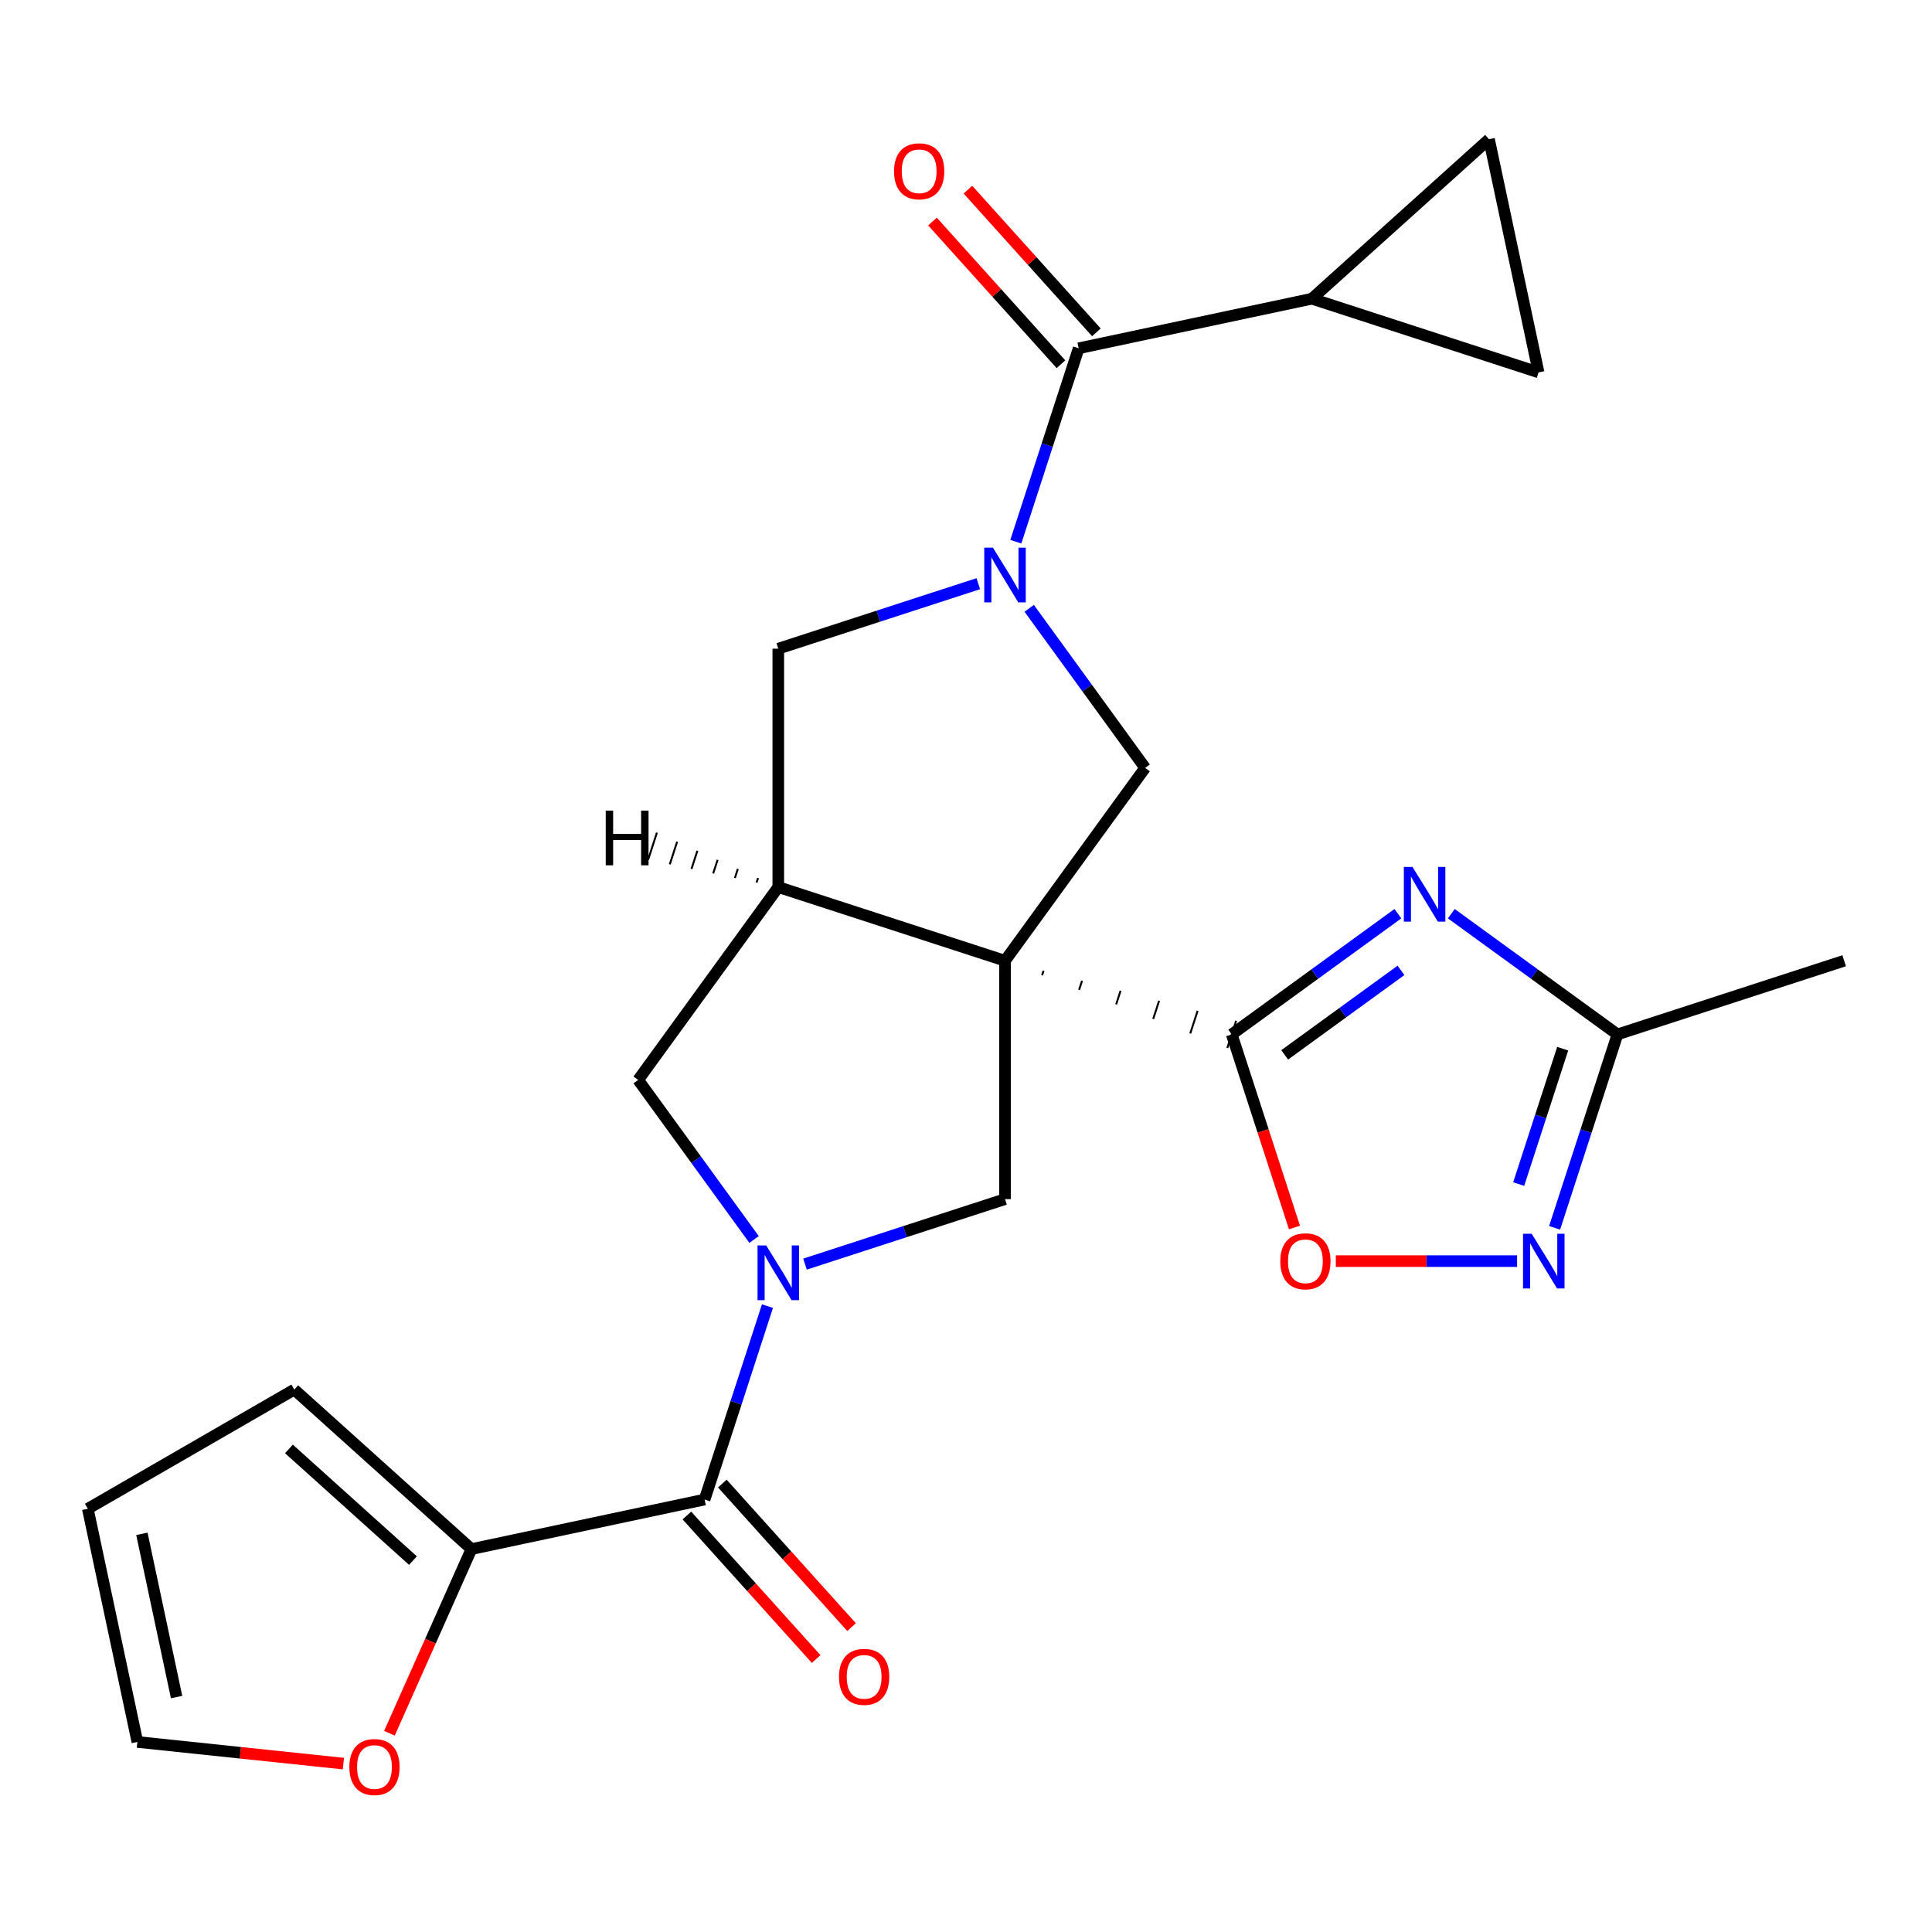 <?xml version='1.0' encoding='iso-8859-1'?>
<svg version='1.1' baseProfile='full'
              xmlns='http://www.w3.org/2000/svg'
                      xmlns:rdkit='http://www.rdkit.org/xml'
                      xmlns:xlink='http://www.w3.org/1999/xlink'
                  xml:space='preserve'
width='1000px' height='1000px' viewBox='0 0 1000 1000'>
<!-- END OF HEADER -->
<rect style='opacity:1.0;fill:#FFFFFF;stroke:none' width='1000' height='1000' x='0' y='0'> </rect>
<path class='bond-0' d='M 539.367,504.805 L 540.13,502.458' style='fill:none;fill-rule:evenodd;stroke:#000000;stroke-width:1.0px;stroke-linecap:butt;stroke-linejoin:miter;stroke-opacity:1' />
<path class='bond-0' d='M 558.544,512.334 L 560.07,507.64' style='fill:none;fill-rule:evenodd;stroke:#000000;stroke-width:1.0px;stroke-linecap:butt;stroke-linejoin:miter;stroke-opacity:1' />
<path class='bond-0' d='M 577.722,519.862 L 580.01,512.821' style='fill:none;fill-rule:evenodd;stroke:#000000;stroke-width:1.0px;stroke-linecap:butt;stroke-linejoin:miter;stroke-opacity:1' />
<path class='bond-0' d='M 596.899,527.391 L 599.95,518.003' style='fill:none;fill-rule:evenodd;stroke:#000000;stroke-width:1.0px;stroke-linecap:butt;stroke-linejoin:miter;stroke-opacity:1' />
<path class='bond-0' d='M 616.077,534.919 L 619.89,523.184' style='fill:none;fill-rule:evenodd;stroke:#000000;stroke-width:1.0px;stroke-linecap:butt;stroke-linejoin:miter;stroke-opacity:1' />
<path class='bond-0' d='M 635.254,542.448 L 639.83,528.365' style='fill:none;fill-rule:evenodd;stroke:#000000;stroke-width:1.0px;stroke-linecap:butt;stroke-linejoin:miter;stroke-opacity:1' />
<path class='bond-4' d='M 520.19,497.277 L 402.837,459.147' style='fill:none;fill-rule:evenodd;stroke:#000000;stroke-width:6px;stroke-linecap:butt;stroke-linejoin:miter;stroke-opacity:1' />
<path class='bond-5' d='M 520.19,497.277 L 592.717,397.451' style='fill:none;fill-rule:evenodd;stroke:#000000;stroke-width:6px;stroke-linecap:butt;stroke-linejoin:miter;stroke-opacity:1' />
<path class='bond-6' d='M 520.19,497.277 L 520.19,620.668' style='fill:none;fill-rule:evenodd;stroke:#000000;stroke-width:6px;stroke-linecap:butt;stroke-linejoin:miter;stroke-opacity:1' />
<path class='bond-3' d='M 637.542,535.407 L 680.542,504.165' style='fill:none;fill-rule:evenodd;stroke:#000000;stroke-width:6px;stroke-linecap:butt;stroke-linejoin:miter;stroke-opacity:1' />
<path class='bond-3' d='M 680.542,504.165 L 723.543,472.923' style='fill:none;fill-rule:evenodd;stroke:#0000FF;stroke-width:6px;stroke-linecap:butt;stroke-linejoin:miter;stroke-opacity:1' />
<path class='bond-3' d='M 664.947,545.999 L 695.048,524.13' style='fill:none;fill-rule:evenodd;stroke:#000000;stroke-width:6px;stroke-linecap:butt;stroke-linejoin:miter;stroke-opacity:1' />
<path class='bond-3' d='M 695.048,524.13 L 725.148,502.261' style='fill:none;fill-rule:evenodd;stroke:#0000FF;stroke-width:6px;stroke-linecap:butt;stroke-linejoin:miter;stroke-opacity:1' />
<path class='bond-10' d='M 637.542,535.407 L 653.779,585.38' style='fill:none;fill-rule:evenodd;stroke:#000000;stroke-width:6px;stroke-linecap:butt;stroke-linejoin:miter;stroke-opacity:1' />
<path class='bond-10' d='M 653.779,585.38 L 670.017,635.354' style='fill:none;fill-rule:evenodd;stroke:#FF0000;stroke-width:6px;stroke-linecap:butt;stroke-linejoin:miter;stroke-opacity:1' />
<path class='bond-1' d='M 416.662,654.306 L 468.426,637.487' style='fill:none;fill-rule:evenodd;stroke:#0000FF;stroke-width:6px;stroke-linecap:butt;stroke-linejoin:miter;stroke-opacity:1' />
<path class='bond-1' d='M 468.426,637.487 L 520.19,620.668' style='fill:none;fill-rule:evenodd;stroke:#000000;stroke-width:6px;stroke-linecap:butt;stroke-linejoin:miter;stroke-opacity:1' />
<path class='bond-7' d='M 397.234,676.043 L 380.971,726.097' style='fill:none;fill-rule:evenodd;stroke:#0000FF;stroke-width:6px;stroke-linecap:butt;stroke-linejoin:miter;stroke-opacity:1' />
<path class='bond-7' d='M 380.971,726.097 L 364.707,776.15' style='fill:none;fill-rule:evenodd;stroke:#000000;stroke-width:6px;stroke-linecap:butt;stroke-linejoin:miter;stroke-opacity:1' />
<path class='bond-25' d='M 390.308,641.553 L 360.309,600.263' style='fill:none;fill-rule:evenodd;stroke:#0000FF;stroke-width:6px;stroke-linecap:butt;stroke-linejoin:miter;stroke-opacity:1' />
<path class='bond-25' d='M 360.309,600.263 L 330.31,558.972' style='fill:none;fill-rule:evenodd;stroke:#000000;stroke-width:6px;stroke-linecap:butt;stroke-linejoin:miter;stroke-opacity:1' />
<path class='bond-2' d='M 532.719,314.87 L 562.718,356.16' style='fill:none;fill-rule:evenodd;stroke:#0000FF;stroke-width:6px;stroke-linecap:butt;stroke-linejoin:miter;stroke-opacity:1' />
<path class='bond-2' d='M 562.718,356.16 L 592.717,397.451' style='fill:none;fill-rule:evenodd;stroke:#000000;stroke-width:6px;stroke-linecap:butt;stroke-linejoin:miter;stroke-opacity:1' />
<path class='bond-8' d='M 525.793,280.38 L 542.056,230.327' style='fill:none;fill-rule:evenodd;stroke:#0000FF;stroke-width:6px;stroke-linecap:butt;stroke-linejoin:miter;stroke-opacity:1' />
<path class='bond-8' d='M 542.056,230.327 L 558.32,180.273' style='fill:none;fill-rule:evenodd;stroke:#000000;stroke-width:6px;stroke-linecap:butt;stroke-linejoin:miter;stroke-opacity:1' />
<path class='bond-26' d='M 506.365,302.117 L 454.601,318.936' style='fill:none;fill-rule:evenodd;stroke:#0000FF;stroke-width:6px;stroke-linecap:butt;stroke-linejoin:miter;stroke-opacity:1' />
<path class='bond-26' d='M 454.601,318.936 L 402.837,335.755' style='fill:none;fill-rule:evenodd;stroke:#000000;stroke-width:6px;stroke-linecap:butt;stroke-linejoin:miter;stroke-opacity:1' />
<path class='bond-11' d='M 751.192,472.923 L 794.193,504.165' style='fill:none;fill-rule:evenodd;stroke:#0000FF;stroke-width:6px;stroke-linecap:butt;stroke-linejoin:miter;stroke-opacity:1' />
<path class='bond-11' d='M 794.193,504.165 L 837.193,535.407' style='fill:none;fill-rule:evenodd;stroke:#000000;stroke-width:6px;stroke-linecap:butt;stroke-linejoin:miter;stroke-opacity:1' />
<path class='bond-12' d='M 402.837,459.147 L 402.837,335.755' style='fill:none;fill-rule:evenodd;stroke:#000000;stroke-width:6px;stroke-linecap:butt;stroke-linejoin:miter;stroke-opacity:1' />
<path class='bond-13' d='M 402.837,459.147 L 330.31,558.972' style='fill:none;fill-rule:evenodd;stroke:#000000;stroke-width:6px;stroke-linecap:butt;stroke-linejoin:miter;stroke-opacity:1' />
<path class='bond-30' d='M 392.369,454.448 L 391.606,456.795' style='fill:none;fill-rule:evenodd;stroke:#000000;stroke-width:1.0px;stroke-linecap:butt;stroke-linejoin:miter;stroke-opacity:1' />
<path class='bond-30' d='M 381.901,449.749 L 380.375,454.443' style='fill:none;fill-rule:evenodd;stroke:#000000;stroke-width:1.0px;stroke-linecap:butt;stroke-linejoin:miter;stroke-opacity:1' />
<path class='bond-30' d='M 371.432,445.05 L 369.144,452.091' style='fill:none;fill-rule:evenodd;stroke:#000000;stroke-width:1.0px;stroke-linecap:butt;stroke-linejoin:miter;stroke-opacity:1' />
<path class='bond-30' d='M 360.964,440.351 L 357.913,449.739' style='fill:none;fill-rule:evenodd;stroke:#000000;stroke-width:1.0px;stroke-linecap:butt;stroke-linejoin:miter;stroke-opacity:1' />
<path class='bond-30' d='M 350.495,435.653 L 346.682,447.388' style='fill:none;fill-rule:evenodd;stroke:#000000;stroke-width:1.0px;stroke-linecap:butt;stroke-linejoin:miter;stroke-opacity:1' />
<path class='bond-30' d='M 340.027,430.954 L 335.451,445.036' style='fill:none;fill-rule:evenodd;stroke:#000000;stroke-width:1.0px;stroke-linecap:butt;stroke-linejoin:miter;stroke-opacity:1' />
<path class='bond-15' d='M 364.707,776.15 L 244.012,801.805' style='fill:none;fill-rule:evenodd;stroke:#000000;stroke-width:6px;stroke-linecap:butt;stroke-linejoin:miter;stroke-opacity:1' />
<path class='bond-19' d='M 355.538,784.407 L 388.984,821.553' style='fill:none;fill-rule:evenodd;stroke:#000000;stroke-width:6px;stroke-linecap:butt;stroke-linejoin:miter;stroke-opacity:1' />
<path class='bond-19' d='M 388.984,821.553 L 422.431,858.7' style='fill:none;fill-rule:evenodd;stroke:#FF0000;stroke-width:6px;stroke-linecap:butt;stroke-linejoin:miter;stroke-opacity:1' />
<path class='bond-19' d='M 373.877,767.894 L 407.324,805.04' style='fill:none;fill-rule:evenodd;stroke:#000000;stroke-width:6px;stroke-linecap:butt;stroke-linejoin:miter;stroke-opacity:1' />
<path class='bond-19' d='M 407.324,805.04 L 440.771,842.187' style='fill:none;fill-rule:evenodd;stroke:#FF0000;stroke-width:6px;stroke-linecap:butt;stroke-linejoin:miter;stroke-opacity:1' />
<path class='bond-14' d='M 558.32,180.273 L 679.015,154.618' style='fill:none;fill-rule:evenodd;stroke:#000000;stroke-width:6px;stroke-linecap:butt;stroke-linejoin:miter;stroke-opacity:1' />
<path class='bond-20' d='M 567.489,172.016 L 534.241,135.09' style='fill:none;fill-rule:evenodd;stroke:#000000;stroke-width:6px;stroke-linecap:butt;stroke-linejoin:miter;stroke-opacity:1' />
<path class='bond-20' d='M 534.241,135.09 L 500.992,98.163' style='fill:none;fill-rule:evenodd;stroke:#FF0000;stroke-width:6px;stroke-linecap:butt;stroke-linejoin:miter;stroke-opacity:1' />
<path class='bond-20' d='M 549.15,188.529 L 515.901,151.603' style='fill:none;fill-rule:evenodd;stroke:#000000;stroke-width:6px;stroke-linecap:butt;stroke-linejoin:miter;stroke-opacity:1' />
<path class='bond-20' d='M 515.901,151.603 L 482.652,114.676' style='fill:none;fill-rule:evenodd;stroke:#FF0000;stroke-width:6px;stroke-linecap:butt;stroke-linejoin:miter;stroke-opacity:1' />
<path class='bond-9' d='M 785.238,652.759 L 738.325,652.759' style='fill:none;fill-rule:evenodd;stroke:#0000FF;stroke-width:6px;stroke-linecap:butt;stroke-linejoin:miter;stroke-opacity:1' />
<path class='bond-9' d='M 738.325,652.759 L 691.411,652.759' style='fill:none;fill-rule:evenodd;stroke:#FF0000;stroke-width:6px;stroke-linecap:butt;stroke-linejoin:miter;stroke-opacity:1' />
<path class='bond-27' d='M 804.666,635.514 L 820.93,585.46' style='fill:none;fill-rule:evenodd;stroke:#0000FF;stroke-width:6px;stroke-linecap:butt;stroke-linejoin:miter;stroke-opacity:1' />
<path class='bond-27' d='M 820.93,585.46 L 837.193,535.407' style='fill:none;fill-rule:evenodd;stroke:#000000;stroke-width:6px;stroke-linecap:butt;stroke-linejoin:miter;stroke-opacity:1' />
<path class='bond-27' d='M 786.075,612.872 L 797.459,577.834' style='fill:none;fill-rule:evenodd;stroke:#0000FF;stroke-width:6px;stroke-linecap:butt;stroke-linejoin:miter;stroke-opacity:1' />
<path class='bond-27' d='M 797.459,577.834 L 808.844,542.797' style='fill:none;fill-rule:evenodd;stroke:#000000;stroke-width:6px;stroke-linecap:butt;stroke-linejoin:miter;stroke-opacity:1' />
<path class='bond-24' d='M 837.193,535.407 L 954.545,497.277' style='fill:none;fill-rule:evenodd;stroke:#000000;stroke-width:6px;stroke-linecap:butt;stroke-linejoin:miter;stroke-opacity:1' />
<path class='bond-16' d='M 679.015,154.618 L 770.712,72.053' style='fill:none;fill-rule:evenodd;stroke:#000000;stroke-width:6px;stroke-linecap:butt;stroke-linejoin:miter;stroke-opacity:1' />
<path class='bond-17' d='M 679.015,154.618 L 796.367,192.748' style='fill:none;fill-rule:evenodd;stroke:#000000;stroke-width:6px;stroke-linecap:butt;stroke-linejoin:miter;stroke-opacity:1' />
<path class='bond-18' d='M 244.012,801.805 L 222.793,849.464' style='fill:none;fill-rule:evenodd;stroke:#000000;stroke-width:6px;stroke-linecap:butt;stroke-linejoin:miter;stroke-opacity:1' />
<path class='bond-18' d='M 222.793,849.464 L 201.574,897.124' style='fill:none;fill-rule:evenodd;stroke:#FF0000;stroke-width:6px;stroke-linecap:butt;stroke-linejoin:miter;stroke-opacity:1' />
<path class='bond-21' d='M 244.012,801.805 L 152.315,719.24' style='fill:none;fill-rule:evenodd;stroke:#000000;stroke-width:6px;stroke-linecap:butt;stroke-linejoin:miter;stroke-opacity:1' />
<path class='bond-21' d='M 213.745,807.76 L 149.556,749.964' style='fill:none;fill-rule:evenodd;stroke:#000000;stroke-width:6px;stroke-linecap:butt;stroke-linejoin:miter;stroke-opacity:1' />
<path class='bond-28' d='M 770.712,72.053 L 796.367,192.748' style='fill:none;fill-rule:evenodd;stroke:#000000;stroke-width:6px;stroke-linecap:butt;stroke-linejoin:miter;stroke-opacity:1' />
<path class='bond-22' d='M 177.74,912.838 L 124.424,907.234' style='fill:none;fill-rule:evenodd;stroke:#FF0000;stroke-width:6px;stroke-linecap:butt;stroke-linejoin:miter;stroke-opacity:1' />
<path class='bond-22' d='M 124.424,907.234 L 71.109,901.63' style='fill:none;fill-rule:evenodd;stroke:#000000;stroke-width:6px;stroke-linecap:butt;stroke-linejoin:miter;stroke-opacity:1' />
<path class='bond-23' d='M 152.315,719.24 L 45.455,780.935' style='fill:none;fill-rule:evenodd;stroke:#000000;stroke-width:6px;stroke-linecap:butt;stroke-linejoin:miter;stroke-opacity:1' />
<path class='bond-29' d='M 71.109,901.63 L 45.455,780.935' style='fill:none;fill-rule:evenodd;stroke:#000000;stroke-width:6px;stroke-linecap:butt;stroke-linejoin:miter;stroke-opacity:1' />
<path class='bond-29' d='M 91.4,878.395 L 73.442,793.909' style='fill:none;fill-rule:evenodd;stroke:#000000;stroke-width:6px;stroke-linecap:butt;stroke-linejoin:miter;stroke-opacity:1' />
<path  class='atom-2' d='M 396.577 644.638
L 405.857 659.638
Q 406.777 661.118, 408.257 663.798
Q 409.737 666.478, 409.817 666.638
L 409.817 644.638
L 413.577 644.638
L 413.577 672.958
L 409.697 672.958
L 399.737 656.558
Q 398.577 654.638, 397.337 652.438
Q 396.137 650.238, 395.777 649.558
L 395.777 672.958
L 392.097 672.958
L 392.097 644.638
L 396.577 644.638
' fill='#0000FF'/>
<path  class='atom-3' d='M 513.93 283.465
L 523.21 298.465
Q 524.13 299.945, 525.61 302.625
Q 527.09 305.305, 527.17 305.465
L 527.17 283.465
L 530.93 283.465
L 530.93 311.785
L 527.05 311.785
L 517.09 295.385
Q 515.93 293.465, 514.69 291.265
Q 513.49 289.065, 513.13 288.385
L 513.13 311.785
L 509.45 311.785
L 509.45 283.465
L 513.93 283.465
' fill='#0000FF'/>
<path  class='atom-4' d='M 731.108 448.719
L 740.388 463.719
Q 741.308 465.199, 742.788 467.879
Q 744.268 470.559, 744.348 470.719
L 744.348 448.719
L 748.108 448.719
L 748.108 477.039
L 744.228 477.039
L 734.268 460.639
Q 733.108 458.719, 731.868 456.519
Q 730.668 454.319, 730.308 453.639
L 730.308 477.039
L 726.628 477.039
L 726.628 448.719
L 731.108 448.719
' fill='#0000FF'/>
<path  class='atom-10' d='M 792.803 638.599
L 802.083 653.599
Q 803.003 655.079, 804.483 657.759
Q 805.963 660.439, 806.043 660.599
L 806.043 638.599
L 809.803 638.599
L 809.803 666.919
L 805.923 666.919
L 795.963 650.519
Q 794.803 648.599, 793.563 646.399
Q 792.363 644.199, 792.003 643.519
L 792.003 666.919
L 788.323 666.919
L 788.323 638.599
L 792.803 638.599
' fill='#0000FF'/>
<path  class='atom-11' d='M 662.672 652.839
Q 662.672 646.039, 666.032 642.239
Q 669.392 638.439, 675.672 638.439
Q 681.952 638.439, 685.312 642.239
Q 688.672 646.039, 688.672 652.839
Q 688.672 659.719, 685.272 663.639
Q 681.872 667.519, 675.672 667.519
Q 669.432 667.519, 666.032 663.639
Q 662.672 659.759, 662.672 652.839
M 675.672 664.319
Q 679.992 664.319, 682.312 661.439
Q 684.672 658.519, 684.672 652.839
Q 684.672 647.279, 682.312 644.479
Q 679.992 641.639, 675.672 641.639
Q 671.352 641.639, 668.992 644.439
Q 666.672 647.239, 666.672 652.839
Q 666.672 658.559, 668.992 661.439
Q 671.352 664.319, 675.672 664.319
' fill='#FF0000'/>
<path  class='atom-19' d='M 180.825 914.608
Q 180.825 907.808, 184.185 904.008
Q 187.545 900.208, 193.825 900.208
Q 200.105 900.208, 203.465 904.008
Q 206.825 907.808, 206.825 914.608
Q 206.825 921.488, 203.425 925.408
Q 200.025 929.288, 193.825 929.288
Q 187.585 929.288, 184.185 925.408
Q 180.825 921.528, 180.825 914.608
M 193.825 926.088
Q 198.145 926.088, 200.465 923.208
Q 202.825 920.288, 202.825 914.608
Q 202.825 909.048, 200.465 906.248
Q 198.145 903.408, 193.825 903.408
Q 189.505 903.408, 187.145 906.208
Q 184.825 909.008, 184.825 914.608
Q 184.825 920.328, 187.145 923.208
Q 189.505 926.088, 193.825 926.088
' fill='#FF0000'/>
<path  class='atom-20' d='M 434.272 867.928
Q 434.272 861.128, 437.632 857.328
Q 440.992 853.528, 447.272 853.528
Q 453.552 853.528, 456.912 857.328
Q 460.272 861.128, 460.272 867.928
Q 460.272 874.808, 456.872 878.728
Q 453.472 882.608, 447.272 882.608
Q 441.032 882.608, 437.632 878.728
Q 434.272 874.848, 434.272 867.928
M 447.272 879.408
Q 451.592 879.408, 453.912 876.528
Q 456.272 873.608, 456.272 867.928
Q 456.272 862.368, 453.912 859.568
Q 451.592 856.728, 447.272 856.728
Q 442.952 856.728, 440.592 859.528
Q 438.272 862.328, 438.272 867.928
Q 438.272 873.648, 440.592 876.528
Q 442.952 879.408, 447.272 879.408
' fill='#FF0000'/>
<path  class='atom-21' d='M 462.755 88.655
Q 462.755 81.855, 466.115 78.055
Q 469.475 74.255, 475.755 74.255
Q 482.035 74.255, 485.395 78.055
Q 488.755 81.855, 488.755 88.655
Q 488.755 95.535, 485.355 99.455
Q 481.955 103.335, 475.755 103.335
Q 469.515 103.335, 466.115 99.455
Q 462.755 95.575, 462.755 88.655
M 475.755 100.135
Q 480.075 100.135, 482.395 97.255
Q 484.755 94.335, 484.755 88.655
Q 484.755 83.095, 482.395 80.295
Q 480.075 77.455, 475.755 77.455
Q 471.435 77.455, 469.075 80.255
Q 466.755 83.055, 466.755 88.655
Q 466.755 94.375, 469.075 97.255
Q 471.435 100.135, 475.755 100.135
' fill='#FF0000'/>
<path  class='atom-26' d='M 313.523 419.567
L 317.363 419.567
L 317.363 431.607
L 331.843 431.607
L 331.843 419.567
L 335.683 419.567
L 335.683 447.887
L 331.843 447.887
L 331.843 434.807
L 317.363 434.807
L 317.363 447.887
L 313.523 447.887
L 313.523 419.567
' fill='#000000'/>
</svg>
